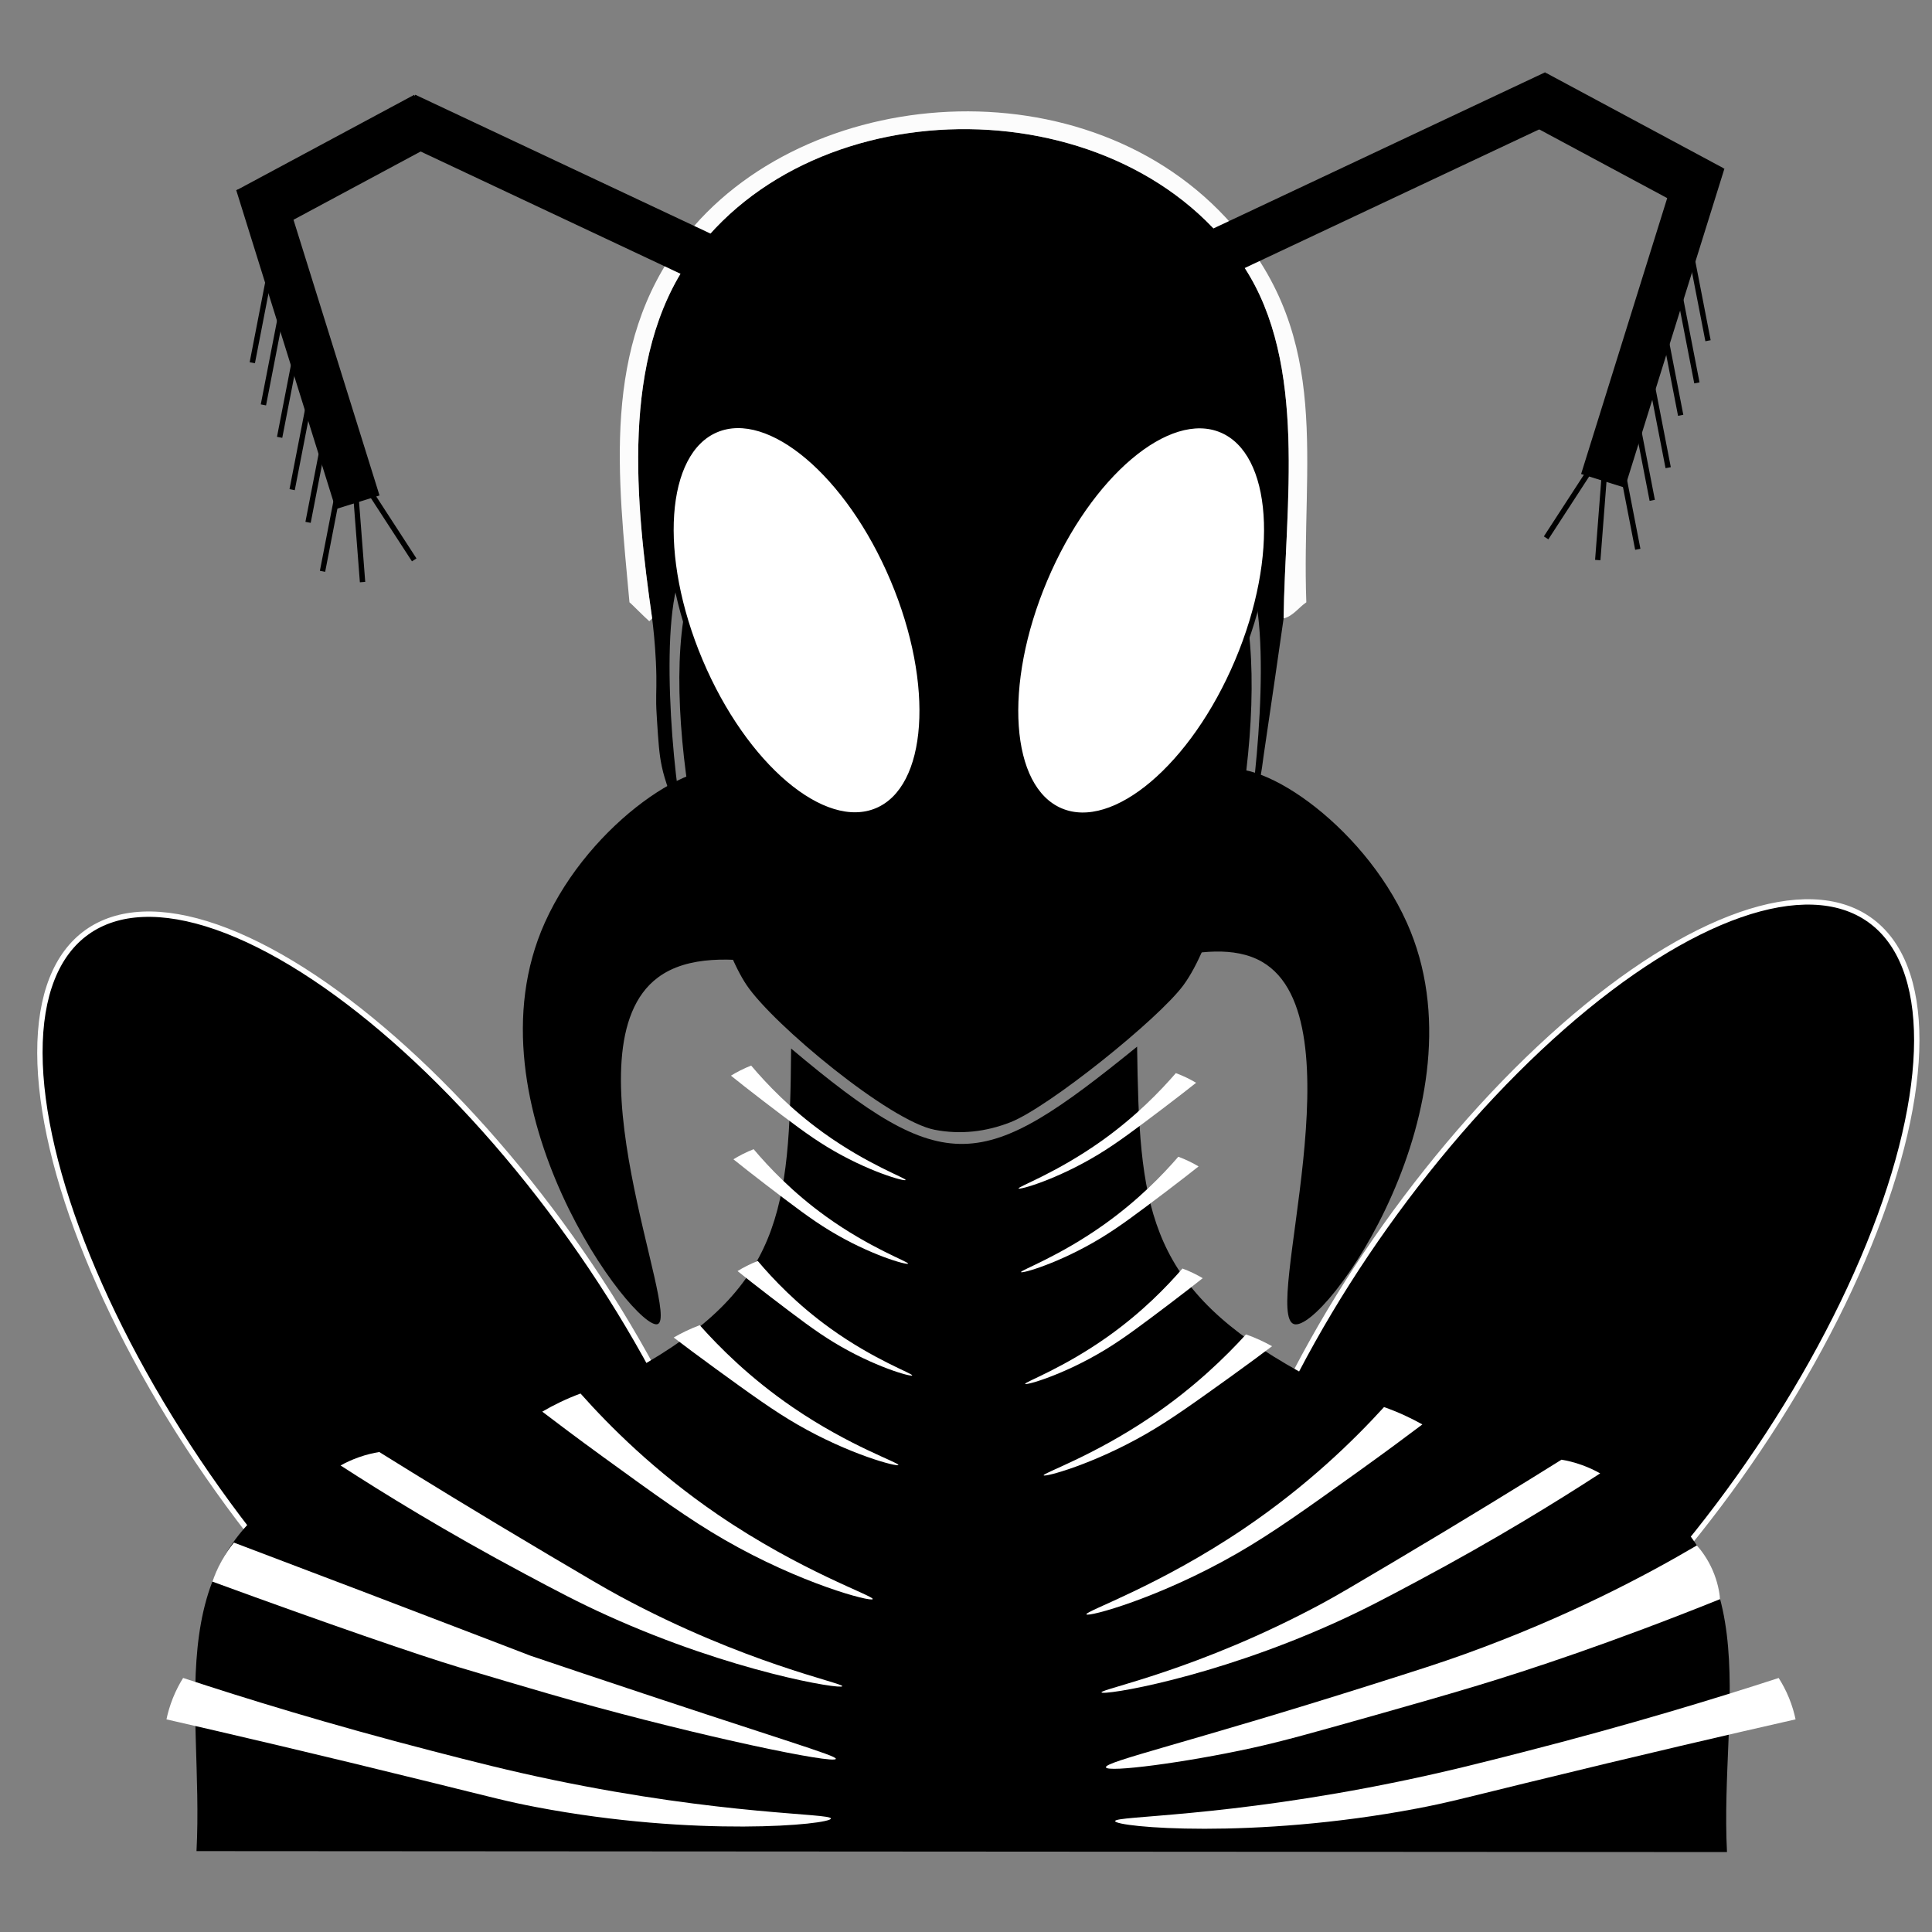 <?xml version="1.0" encoding="iso-8859-1"?>
<!-- Generator: Adobe Illustrator 28.1.0, SVG Export Plug-In . SVG Version: 6.00 Build 0)  -->
<svg version="1.1" id="Layer_1" xmlns="http://www.w3.org/2000/svg" xmlns:xlink="http://www.w3.org/1999/xlink" x="0px" y="0px"
	 viewBox="0 0 360 360" style="enable-background:new 0 0 360 360;" xml:space="preserve">
<rect x="0" y="0" width="360" height="360" fill="#808080" stroke="none"/>
<ellipse transform="matrix(0.815 -0.58 0.58 0.815 -133.746 89.74)" style="stroke:#FFFFFF;stroke-miterlimit:10;" cx="73.491" cy="254.065" rx="40.403" ry="98.763"/>
<ellipse transform="matrix(0.58 -0.815 0.815 0.58 -83.097 342.878)" style="stroke:#FFFFFF;stroke-miterlimit:10;" cx="291" cy="252.033" rx="98.763" ry="40.403"/>
<g>
	<g id="Background_00000181771239130558282140000005319565239056952201_" style="display:none;">
		<path style="display:inline;fill:#D3D3D4;" d="M32.74,360.252c-11.038-0.038-22.077,0.029-33.116,0c0-180.376,0-180.376,0-360.752
			C180-0.5,180-0.5,360.376-0.5c0,180.376,0,180.376,0,360.752c-11.391,0.028-22.782-0.037-34.173,0
			c-0.393-13.089,1.416-45.684,0.352-55.487c-1.651-15.225-14.604-28.766-28.36-34.349c-19.157-7.775-32.383-2.588-59.89-20.433
			c-24.137-15.659-23.581-30.407-22.723-57.601c11.917-10.405,14.731-20.641,16.558-35.934c0.794-1.437,12.424-2.446,10.569-16.91
			c2.99-1.262,4.049-21.883,3.875-24.485c-0.101-1.505-1.683-3.85-1.938-3.875c-0.081-0.008-0.775,0.752-1.233,1.057
			c-0.946-26.142,4.962-48.835-13.74-70.283c-26.819-30.757-80.049-26.518-102.518,2.818c-15.162,19.797-11.959,44.249-9.864,67.465
			c-2.935-1.891-4.75,1.283-4.58,2.818c1.355,4.509,0.721,9.825,1.409,14.62c0.728,5.077,2.28,8.682,2.466,9.512
			c1.916,8.545-2.054,8.409,11.273,17.967c1.574,13.377,5.737,27.129,16.558,35.934c-0.008,18.088,2.158,32.498-10.569,47.208
			c-5.49,6.345-20.899,15.475-28.712,18.848c-21.332,9.207-47.656,5.001-63.942,26.246C26.715,304.279,34.859,337.296,32.74,360.252
			z"/>
	</g>
	<g>
		<path d="M237.532,126.683c-0.686,4.716-1.377,9.421-2.072,14.115c-0.356,2.898-0.891,6.047-1.683,9.388
			c-0.449,1.894-0.942,3.689-1.461,5.38c1.885-10.844,5.221-42.739-0.881-50.907c-0.531-0.71-2.949-2.866-3.699-3.347
			c-6.024-3.862-0.559,0.812,0.528,2.29c10.448,14.197,2.718,65.731-7.751,79.971c-4.639,6.31-25.137,22.762-32.235,25.542
			c-4.526,1.772-9.266,2.331-14.092,1.409c-8.428-1.609-30.11-19.61-35.054-26.951c-9.127-13.553-18.481-65.11-7.751-79.619
			c9.917-9.656-2.052-1.196-3.875,1.761c-4.892,7.936-2.232,39.253,0.176,49.498c-0.832-1.854-1.929-4.488-3.008-7.748
			c-0.691-2.089-1.037-3.134-1.36-4.662c-0.492-2.33-0.63-4.489-0.906-8.806c-0.107-1.673-0.129-2.458-0.136-2.867
			c-0.039-2.376,0.144-3.705-0.058-7.881c-0.169-3.477-0.477-6.276-0.697-8.022c-3.04-21.28-5.975-48.468,7.046-66.936
			c23.104-32.77,81.049-32.302,103.223,1.409c11.943,18.157,7.653,44.722,7.398,65.527
			C238.64,119.041,238.089,122.859,237.532,126.683z"/>
		<path style="fill:#FCFCFC;" d="M243.413,112.235c-1.396,0.929-2.473,2.579-4.228,2.995c0.255-20.805,4.545-47.37-7.398-65.527
			c-22.174-33.711-80.118-34.18-103.223-1.409c-13.021,18.469-10.086,45.656-7.046,66.936c-0.264,0.264-0.264,0.264-0.528,0.528
			c-0.939-0.806-3.394-3.326-3.699-3.523c-2.095-23.216-5.298-47.668,9.864-67.465c22.469-29.337,75.7-33.575,102.518-2.818
			C248.376,63.4,242.468,86.093,243.413,112.235z"/>
		<g>
			<path d="M211.883,195.025c0.411,29.087,1.592,43.831,27.831,59.186c26.76,15.66,41.983,12.166,59.538,20.081
				c31.389,14.152,21.107,42.895,22.547,70.812c-142.592-0.088-142.592-0.088-285.184-0.176
				c1.464-27.745-7.904-56.048,23.075-70.283c17.076-7.846,33.032-5.226,58.481-19.376c27.544-15.315,29-29.759,29.241-59.89
				C176.336,219.733,182.933,218.529,211.883,195.025z"/>
		</g>
	</g>
</g>
<rect x="192.482" y="34.871" transform="matrix(0.905 -0.426 0.426 0.905 6.38 107.444)" width="102.216" height="9.151"/>
<rect x="283.541" y="21.836" transform="matrix(0.881 0.473 -0.473 0.881 48.602 -139.771)" width="37.468" height="9.874"/>
<rect x="303.603" y="28.656" transform="matrix(0.955 0.298 -0.298 0.955 31.764 -88.959)" width="8.539" height="62.245"/>
<line style="stroke:#000000;stroke-miterlimit:10;" x1="304.655" y1="76.655" x2="307.872" y2="93.23"/>
<line style="stroke:#000000;stroke-miterlimit:10;" x1="307.621" y1="70.568" x2="310.839" y2="87.144"/>
<line style="stroke:#000000;stroke-miterlimit:10;" x1="309.952" y1="60.813" x2="313.17" y2="77.388"/>
<line style="stroke:#000000;stroke-miterlimit:10;" x1="301.96" y1="85.778" x2="305.178" y2="102.353"/>
<line style="stroke:#000000;stroke-miterlimit:10;" x1="312.974" y1="54.77" x2="316.192" y2="71.345"/>
<line style="stroke:#000000;stroke-miterlimit:10;" x1="315.046" y1="46.914" x2="318.264" y2="63.489"/>
<line style="stroke:#000000;stroke-miterlimit:10;" x1="299.017" y1="87.526" x2="297.719" y2="104.361"/>
<line style="stroke:#000000;stroke-miterlimit:10;" x1="297.29" y1="86.063" x2="288.093" y2="100.223"/>
<polyline points="165.984,69.444 73.491,25.933 77.387,17.652 169.879,61.163 "/>
<rect x="44.267" y="25.938" transform="matrix(-0.881 0.473 -0.473 -0.881 133.112 28.284)" width="37.468" height="9.874"/>
<rect x="53.134" y="32.758" transform="matrix(-0.955 0.298 -0.298 -0.955 131.223 107.772)" width="8.539" height="62.245"/>
<line style="stroke:#000000;stroke-miterlimit:10;" x1="60.621" y1="80.757" x2="57.403" y2="97.332"/>
<line style="stroke:#000000;stroke-miterlimit:10;" x1="57.654" y1="74.67" x2="54.436" y2="91.246"/>
<line style="stroke:#000000;stroke-miterlimit:10;" x1="55.323" y1="64.915" x2="52.105" y2="81.49"/>
<line style="stroke:#000000;stroke-miterlimit:10;" x1="63.315" y1="89.88" x2="60.098" y2="106.455"/>
<line style="stroke:#000000;stroke-miterlimit:10;" x1="52.302" y1="58.872" x2="49.084" y2="75.447"/>
<line style="stroke:#000000;stroke-miterlimit:10;" x1="50.23" y1="51.016" x2="47.012" y2="67.591"/>
<line style="stroke:#000000;stroke-miterlimit:10;" x1="66.258" y1="91.628" x2="67.556" y2="108.463"/>
<line style="stroke:#000000;stroke-miterlimit:10;" x1="67.986" y1="90.165" x2="77.182" y2="104.325"/>
<path d="M101.518,171.926c-15.287,34.055,16.895,76.256,21.022,74.806c4.301-1.511-17.377-51.559,0.043-64.581
	c11.225-8.391,33.924,2.148,35.18-1.721c0.75-2.31-7.562-4.727-13.727-13.597c-7.378-10.616-2.609-20.145-7.295-22.878
	C130.073,140.066,109.918,153.213,101.518,171.926z"/>
<path d="M262.146,171.926c15.15,33.749-15.463,76.483-21.022,74.806c-6.025-1.818,12.537-56.845-5.967-67.516
	c-10.29-5.935-28.109,4.118-29.256,1.214c-0.767-1.941,7.632-4.827,13.727-13.597c7.378-10.616,2.609-20.145,7.295-22.878
	C233.591,140.066,253.746,153.213,262.146,171.926z"/>
<ellipse transform="matrix(0.921 -0.389 0.389 0.921 -33.27 66.874)" style="fill:#FFFFFF;stroke:#000000;stroke-miterlimit:10;" cx="148.467" cy="115.576" rx="19.511" ry="38.525"/>
<ellipse transform="matrix(0.389 -0.921 0.921 0.389 23.46 266.527)" style="fill:#FFFFFF;stroke:#000000;stroke-miterlimit:10;" cx="212.679" cy="115.576" rx="38.525" ry="19.511"/>
<path style="fill:#FFFFFF;" d="M98.88,314.623c0,0-7.56-2.201-13.372-3.956c-7.523-2.272-24.211-8-45.939-15.958
	c0.38-1.097,0.915-2.39,1.676-3.775c0.78-1.42,1.602-2.582,2.336-3.496c15.644,5.917,31.276,11.871,46.895,17.864
	c2.478,0.951,5.908,2.268,8.384,3.221c2.534,0.856,5.86,1.978,9.76,3.286c37.538,12.589,47.294,15.295,47.124,15.934
	c-0.267,1.005-24.875-4.085-49.151-10.895C103.532,315.989,100.912,315.225,98.88,314.623z"/>
<path style="fill:#FFFFFF;" d="M275.345,314.065c9.555-2.896,24.743-7.878,45.174-16.091c-0.128-1.329-0.466-3.259-1.405-5.405
	c-0.913-2.087-2.059-3.614-2.928-4.603c-9.469,5.576-24.1,13.357-43.302,20.272c-4.595,1.655-8.91,3.025-17.353,5.698
	c-33.849,10.716-49.688,14.299-49.458,15.375c0.217,1.016,14.63-0.84,27.185-3.591c5.88-1.289,11.992-3.017,24.216-6.475
	C261.367,318.144,269.167,315.937,275.345,314.065z"/>
<path style="fill:#FFFFFF;" d="M80.413,332.131c-21.21-5.239-38.256-9.208-49.395-11.753c0.238-1.137,0.607-2.487,1.195-3.956
	c0.603-1.507,1.285-2.763,1.91-3.761c11.272,3.714,27.152,8.636,46.564,13.646c7.508,1.937,13.938,3.597,22.375,5.352
	c31.85,6.625,51.805,6.189,51.767,7.2c-0.043,1.131-25.078,3.554-54.948-2.14C94.655,335.721,92.032,335.001,80.413,332.131z"/>
<path style="fill:#FFFFFF;" d="M283.979,332.324c21.728-5.321,39.19-9.357,50.6-11.946c-0.239-1.137-0.612-2.486-1.208-3.954
	c-0.611-1.505-1.305-2.759-1.941-3.756c-11.551,3.758-27.823,8.744-47.71,13.829c-7.692,1.967-14.279,3.651-22.921,5.439
	c-32.624,6.749-53.047,6.387-53.011,7.398c0.04,1.132,25.654,3.461,56.248-2.348C269.389,335.969,272.076,335.239,283.979,332.324z"
	/>
<path style="fill:#FFFFFF;" d="M97.724,293.234c-14.688-7.836-26.323-15.022-34.264-20.166c0.936-0.518,2.079-1.064,3.414-1.535
	c1.421-0.501,2.715-0.794,3.8-0.969c7.267,4.527,18.148,11.224,31.678,19.234c6.908,4.09,10.419,6.165,13.226,7.677
	c23.222,12.512,41.558,16.116,41.373,16.729c-0.194,0.642-20.491-2.643-43.663-13.119
	C107.741,298.578,103.594,296.366,97.724,293.234z"/>
<path style="fill:#FFFFFF;" d="M264.14,294.609c14.591-7.789,26.144-14.943,34.028-20.066c-0.935-0.525-2.077-1.08-3.41-1.56
	c-1.419-0.511-2.709-0.812-3.792-0.993c-7.215,4.507-18.02,11.173-31.457,19.143c-6.86,4.07-10.348,6.135-13.135,7.638
	c-23.068,12.439-41.317,15.959-41.129,16.576c0.197,0.646,20.401-2.543,43.431-12.938
	C254.189,299.921,258.309,297.722,264.14,294.609z"/>
<path style="fill:#FFFFFF;" d="M112.398,271.491c-4.794-3.479-8.706-6.428-11.355-8.451c1.003-0.586,2.103-1.178,3.297-1.751
	c1.357-0.652,2.644-1.186,3.834-1.626c5.371,6.039,13.777,14.49,25.498,22.507c15.602,10.672,29.213,15.196,28.946,15.802
	c-0.26,0.589-13.462-2.875-27.668-11.087C128.384,283.091,122.356,278.717,112.398,271.491z"/>
<path style="fill:#FFFFFF;" d="M253.463,273.933c4.885-3.505,8.872-6.474,11.573-8.51c-1.004-0.565-2.105-1.134-3.3-1.683
	c-1.36-0.625-2.65-1.134-3.844-1.552c-5.503,6.042-14.101,14.51-26.036,22.596c-15.888,10.764-29.68,15.426-29.419,16.021
	c0.253,0.578,13.618-3.031,28.063-11.344C237.174,285.619,243.317,281.212,253.463,273.933z"/>
<path style="fill:#FFFFFF;" d="M133.256,254.974c-3.26-2.365-5.919-4.37-7.72-5.746c0.682-0.398,1.43-0.801,2.241-1.19
	c0.923-0.443,1.797-0.806,2.607-1.106c3.651,4.105,9.366,9.851,17.335,15.302c10.607,7.256,19.861,10.331,19.679,10.743
	c-0.176,0.4-9.152-1.955-18.81-7.537C144.125,262.861,140.026,259.887,133.256,254.974z"/>
<path style="fill:#FFFFFF;" d="M229.161,256.634c3.321-2.383,6.032-4.401,7.868-5.786c-0.682-0.384-1.431-0.771-2.244-1.144
	c-0.925-0.425-1.801-0.771-2.613-1.055c-3.741,4.108-9.587,9.865-17.701,15.362c-10.801,7.318-20.179,10.488-20.001,10.892
	c0.172,0.393,9.259-2.061,19.079-7.712C218.087,264.579,222.263,261.583,229.161,256.634z"/>
<path style="fill:#FFFFFF;" d="M143.433,241.549c-2.534-1.936-4.601-3.578-6.002-4.704c0.53-0.326,1.112-0.656,1.742-0.974
	c0.717-0.363,1.397-0.66,2.026-0.905c2.839,3.361,7.282,8.065,13.476,12.527c8.246,5.94,15.44,8.458,15.299,8.795
	c-0.137,0.328-7.115-1.6-14.623-6.17C151.883,248.005,148.696,245.57,143.433,241.549z"/>
<path style="fill:#FFFFFF;" d="M217.991,242.907c2.582-1.951,4.689-3.603,6.117-4.736c-0.53-0.314-1.112-0.631-1.744-0.937
	c-0.719-0.348-1.4-0.631-2.032-0.864c-2.908,3.363-7.453,8.076-13.761,12.577c-8.397,5.991-15.687,8.586-15.549,8.917
	c0.134,0.322,7.198-1.687,14.832-6.314C209.382,249.412,212.629,246.959,217.991,242.907z"/>
<path style="fill:#FFFFFF;" d="M142.664,220.721c-2.534-1.936-4.601-3.578-6.002-4.704c0.53-0.326,1.112-0.656,1.742-0.974
	c0.717-0.363,1.397-0.66,2.026-0.905c2.839,3.361,7.282,8.065,13.476,12.527c8.246,5.94,15.44,8.458,15.299,8.795
	c-0.137,0.328-7.115-1.6-14.623-6.17C151.113,227.178,147.927,224.743,142.664,220.721z"/>
<path style="fill:#FFFFFF;" d="M217.221,222.08c2.582-1.951,4.689-3.603,6.117-4.736c-0.531-0.314-1.112-0.631-1.744-0.937
	c-0.719-0.348-1.4-0.631-2.032-0.864c-2.908,3.363-7.453,8.076-13.761,12.577c-8.397,5.991-15.687,8.586-15.549,8.917
	c0.134,0.322,7.198-1.687,14.832-6.314C208.612,228.584,211.859,226.132,217.221,222.08z"/>
<path style="fill:#FFFFFF;" d="M142.203,205.138c-2.534-1.936-4.601-3.578-6.002-4.704c0.53-0.326,1.112-0.656,1.742-0.974
	c0.717-0.363,1.397-0.66,2.026-0.905c2.839,3.361,7.282,8.065,13.476,12.527c8.246,5.94,15.44,8.458,15.299,8.795
	c-0.137,0.328-7.115-1.6-14.623-6.17C150.653,211.594,147.467,209.159,142.203,205.138z"/>
<path style="fill:#FFFFFF;" d="M216.761,206.496c2.582-1.951,4.689-3.603,6.117-4.736c-0.53-0.314-1.112-0.631-1.744-0.937
	c-0.719-0.348-1.4-0.631-2.032-0.864c-2.908,3.363-7.453,8.076-13.761,12.577c-8.397,5.991-15.687,8.586-15.549,8.917
	c0.134,0.322,7.198-1.687,14.832-6.314C208.152,213.001,211.399,210.548,216.761,206.496z"/>
</svg>
